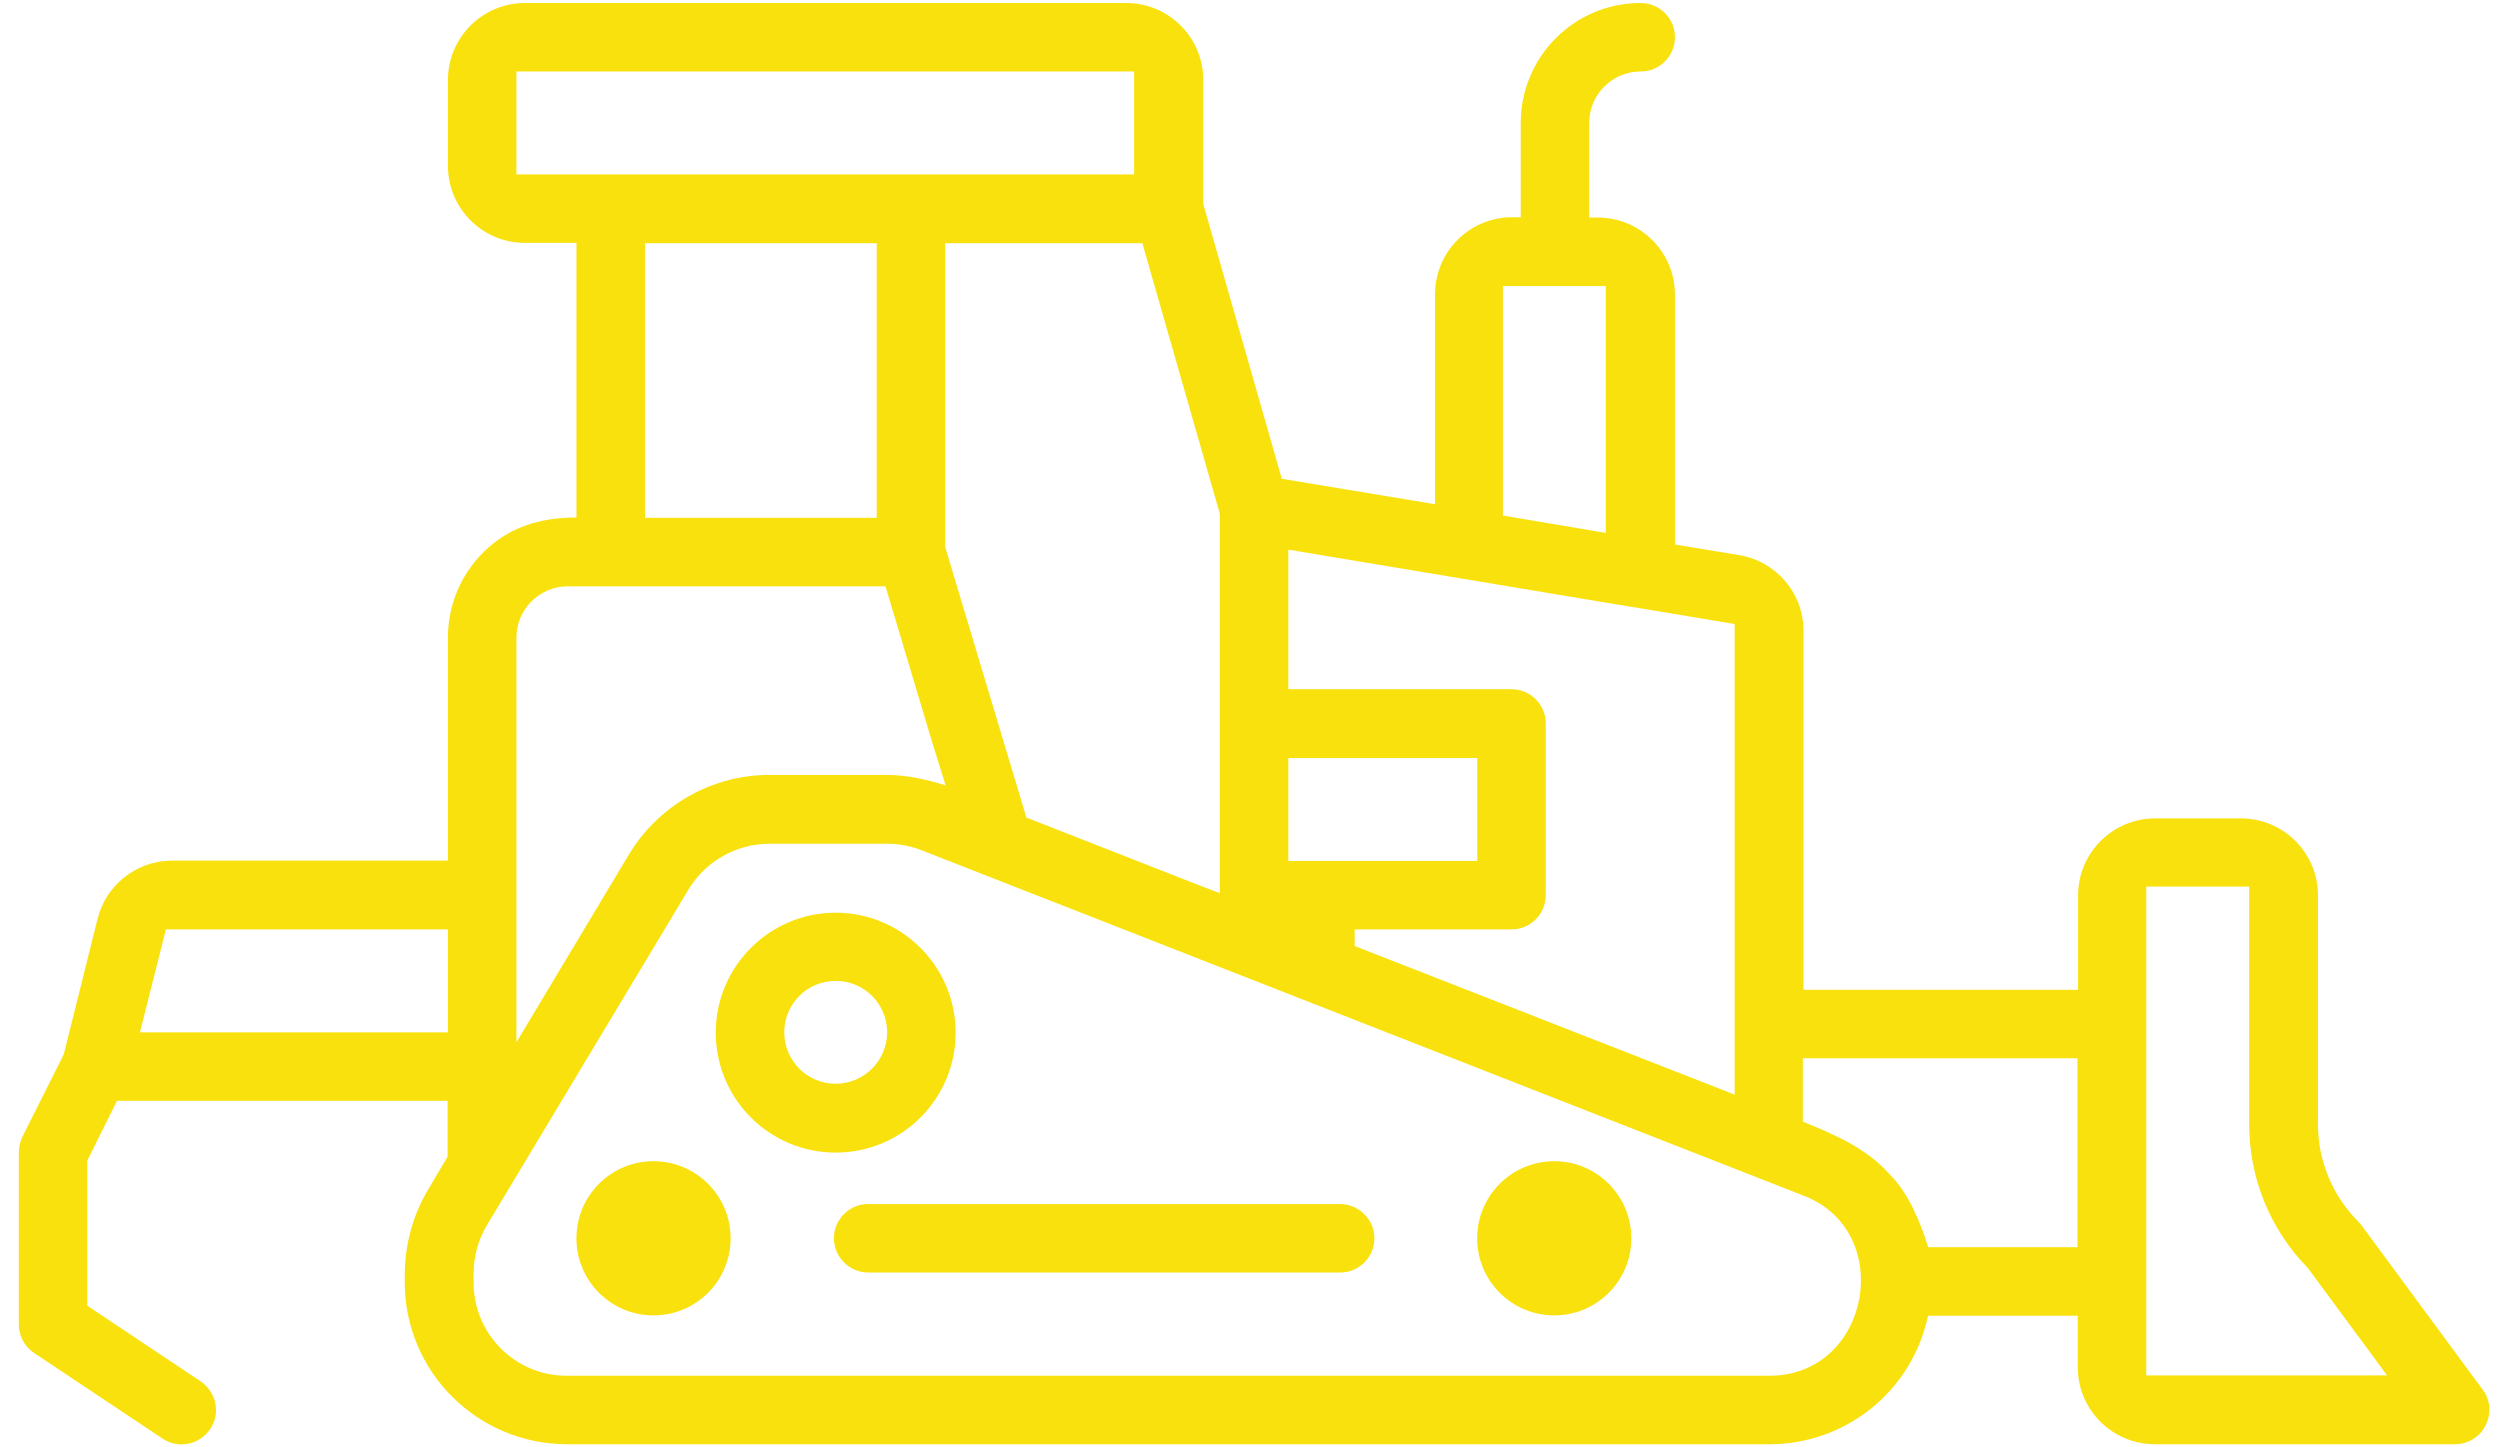 <svg width="114" height="66" viewBox="0 0 114 66" fill="none" xmlns="http://www.w3.org/2000/svg">
<path fill-rule="evenodd" clip-rule="evenodd" d="M43.577 47.088C43.577 50.104 41.137 52.558 38.108 52.558C35.078 52.558 32.638 50.104 32.638 47.088C32.638 44.073 35.092 41.619 38.108 41.619C41.123 41.619 43.577 44.073 43.577 47.088ZM40.454 47.074C40.454 45.786 39.413 44.728 38.108 44.728C36.802 44.728 35.762 45.786 35.762 47.074C35.762 48.361 36.802 49.419 38.108 49.419C39.397 49.419 40.454 48.362 40.454 47.074Z" fill="#F9E10D"/>
<path d="M33.316 56.467C33.316 58.408 31.742 59.982 29.8 59.982C27.859 59.982 26.285 58.408 26.285 56.467C26.285 54.525 27.859 52.951 29.8 52.951C31.742 52.951 33.316 54.525 33.316 56.467Z" fill="#F9E10D"/>
<path d="M74.389 56.467C74.389 58.408 72.815 59.982 70.874 59.982C68.932 59.982 67.358 58.408 67.358 56.467C67.358 54.525 68.932 52.951 70.874 52.951C72.815 52.951 74.389 54.525 74.389 56.467Z" fill="#F9E10D"/>
<path d="M39.589 54.904L61.096 54.904C61.968 54.904 62.672 55.611 62.672 56.465C62.672 57.323 61.979 58.027 61.11 58.027L39.589 58.027C38.733 58.027 38.027 57.321 38.027 56.465C38.027 55.608 38.72 54.904 39.589 54.904Z" fill="#F9E10D"/>
<path fill-rule="evenodd" clip-rule="evenodd" d="M19.49 54.299C18.821 55.442 18.472 56.74 18.457 58.069V58.478C18.457 62.55 21.762 65.843 25.838 65.857L80.719 65.857C84.096 65.843 87.025 63.555 87.848 60.292L87.922 59.996H94.746V62.342C94.746 64.285 96.319 65.857 98.262 65.857H111.953C112.82 65.857 113.515 65.155 113.515 64.281C113.515 63.951 113.408 63.625 113.215 63.375L113.212 63.371L107.691 55.882C107.671 55.858 107.647 55.831 107.615 55.795L107.612 55.792C107.585 55.762 107.551 55.724 107.519 55.685C106.353 54.511 105.7 52.919 105.7 51.28V40.834C105.7 38.892 104.127 37.319 102.184 37.319H98.276C96.333 37.319 94.761 38.892 94.761 40.834V45.134L82.239 45.134V28.785C82.252 27.057 80.999 25.589 79.292 25.311L76.377 24.831V13.436C76.377 11.493 74.805 9.921 72.862 9.921H72.469V5.606C72.469 4.301 73.528 3.26 74.815 3.26C75.684 3.26 76.377 2.556 76.377 1.698C76.377 0.83 75.673 0.137 74.815 0.137C71.786 0.137 69.346 2.59 69.346 5.606V9.906H68.954C67.011 9.906 65.438 11.479 65.438 13.422V22.992L58.45 21.833L54.87 9.304V3.652C54.87 1.709 53.297 0.137 51.354 0.137L23.941 0.137C21.998 0.137 20.426 1.709 20.426 3.652V7.56C20.426 9.503 21.998 11.076 23.941 11.076H26.287V23.598C24.915 23.598 23.621 23.897 22.518 24.763C21.243 25.765 20.426 27.322 20.426 29.067L20.426 39.243L7.855 39.243C6.242 39.243 4.829 40.341 4.446 41.912L4.445 41.914L2.907 48.082L1.024 51.833C0.916 52.062 0.858 52.312 0.858 52.558L0.858 60.388C0.858 60.918 1.115 61.398 1.551 61.693L1.552 61.694L7.413 65.601C8.126 66.08 9.103 65.884 9.586 65.164C10.066 64.451 9.869 63.475 9.15 62.991L9.15 62.99L3.981 59.54L3.981 52.921L5.335 50.197L20.411 50.197V52.738L19.491 54.298L19.49 54.299ZM73.224 13.044H68.532V23.508L73.224 24.301V13.044ZM55.625 23.43L52.091 11.09H43.103L43.103 24.953L46.803 37.281L54.663 40.362L55.625 40.727V23.43ZM67.363 34.566H58.748V39.258H67.363V34.566ZM79.1 49.915L79.1 28.456L74.525 27.691H74.495L58.748 25.064V31.428L68.924 31.428C69.782 31.428 70.486 32.121 70.486 32.99V40.82C70.486 41.678 69.793 42.382 68.924 42.382H61.774V43.139L79.1 49.915ZM51.717 3.26L23.549 3.26V7.952H51.717V3.26ZM39.979 11.09L29.411 11.09V23.613L39.979 23.613L39.979 11.09ZM25.895 26.736C24.608 26.736 23.549 27.776 23.549 29.082L23.549 47.526L28.712 38.91L28.713 38.908C30.068 36.703 32.468 35.35 35.049 35.336L35.05 35.336L40.439 35.336C41.365 35.336 42.239 35.546 43.118 35.81L42.504 33.832L42.503 33.828L40.378 26.736L25.895 26.736ZM20.426 42.382L7.564 42.382L6.382 47.074L20.426 47.074V42.382ZM80.721 62.734L80.724 62.734C85.284 62.702 86.475 56.172 82.259 54.528L42.007 38.765L42.006 38.765C41.505 38.571 40.987 38.474 40.454 38.474L35.062 38.474L35.058 38.474C33.574 38.49 32.184 39.264 31.407 40.543L22.195 55.882L22.193 55.885C21.806 56.546 21.596 57.289 21.596 58.067V58.493C21.596 60.824 23.489 62.734 25.837 62.734L80.721 62.734ZM87.924 56.872L94.731 56.872V48.258L82.209 48.258V51.145C83.669 51.748 85.094 52.34 86.172 53.553L86.18 53.561L86.188 53.57C87.03 54.41 87.582 55.757 87.924 56.872ZM97.87 40.428V62.719H108.852L105.231 57.812L105.212 57.793C103.506 56.045 102.562 53.705 102.562 51.265V40.428H97.87Z" fill="#F9E10D"/>
</svg>
